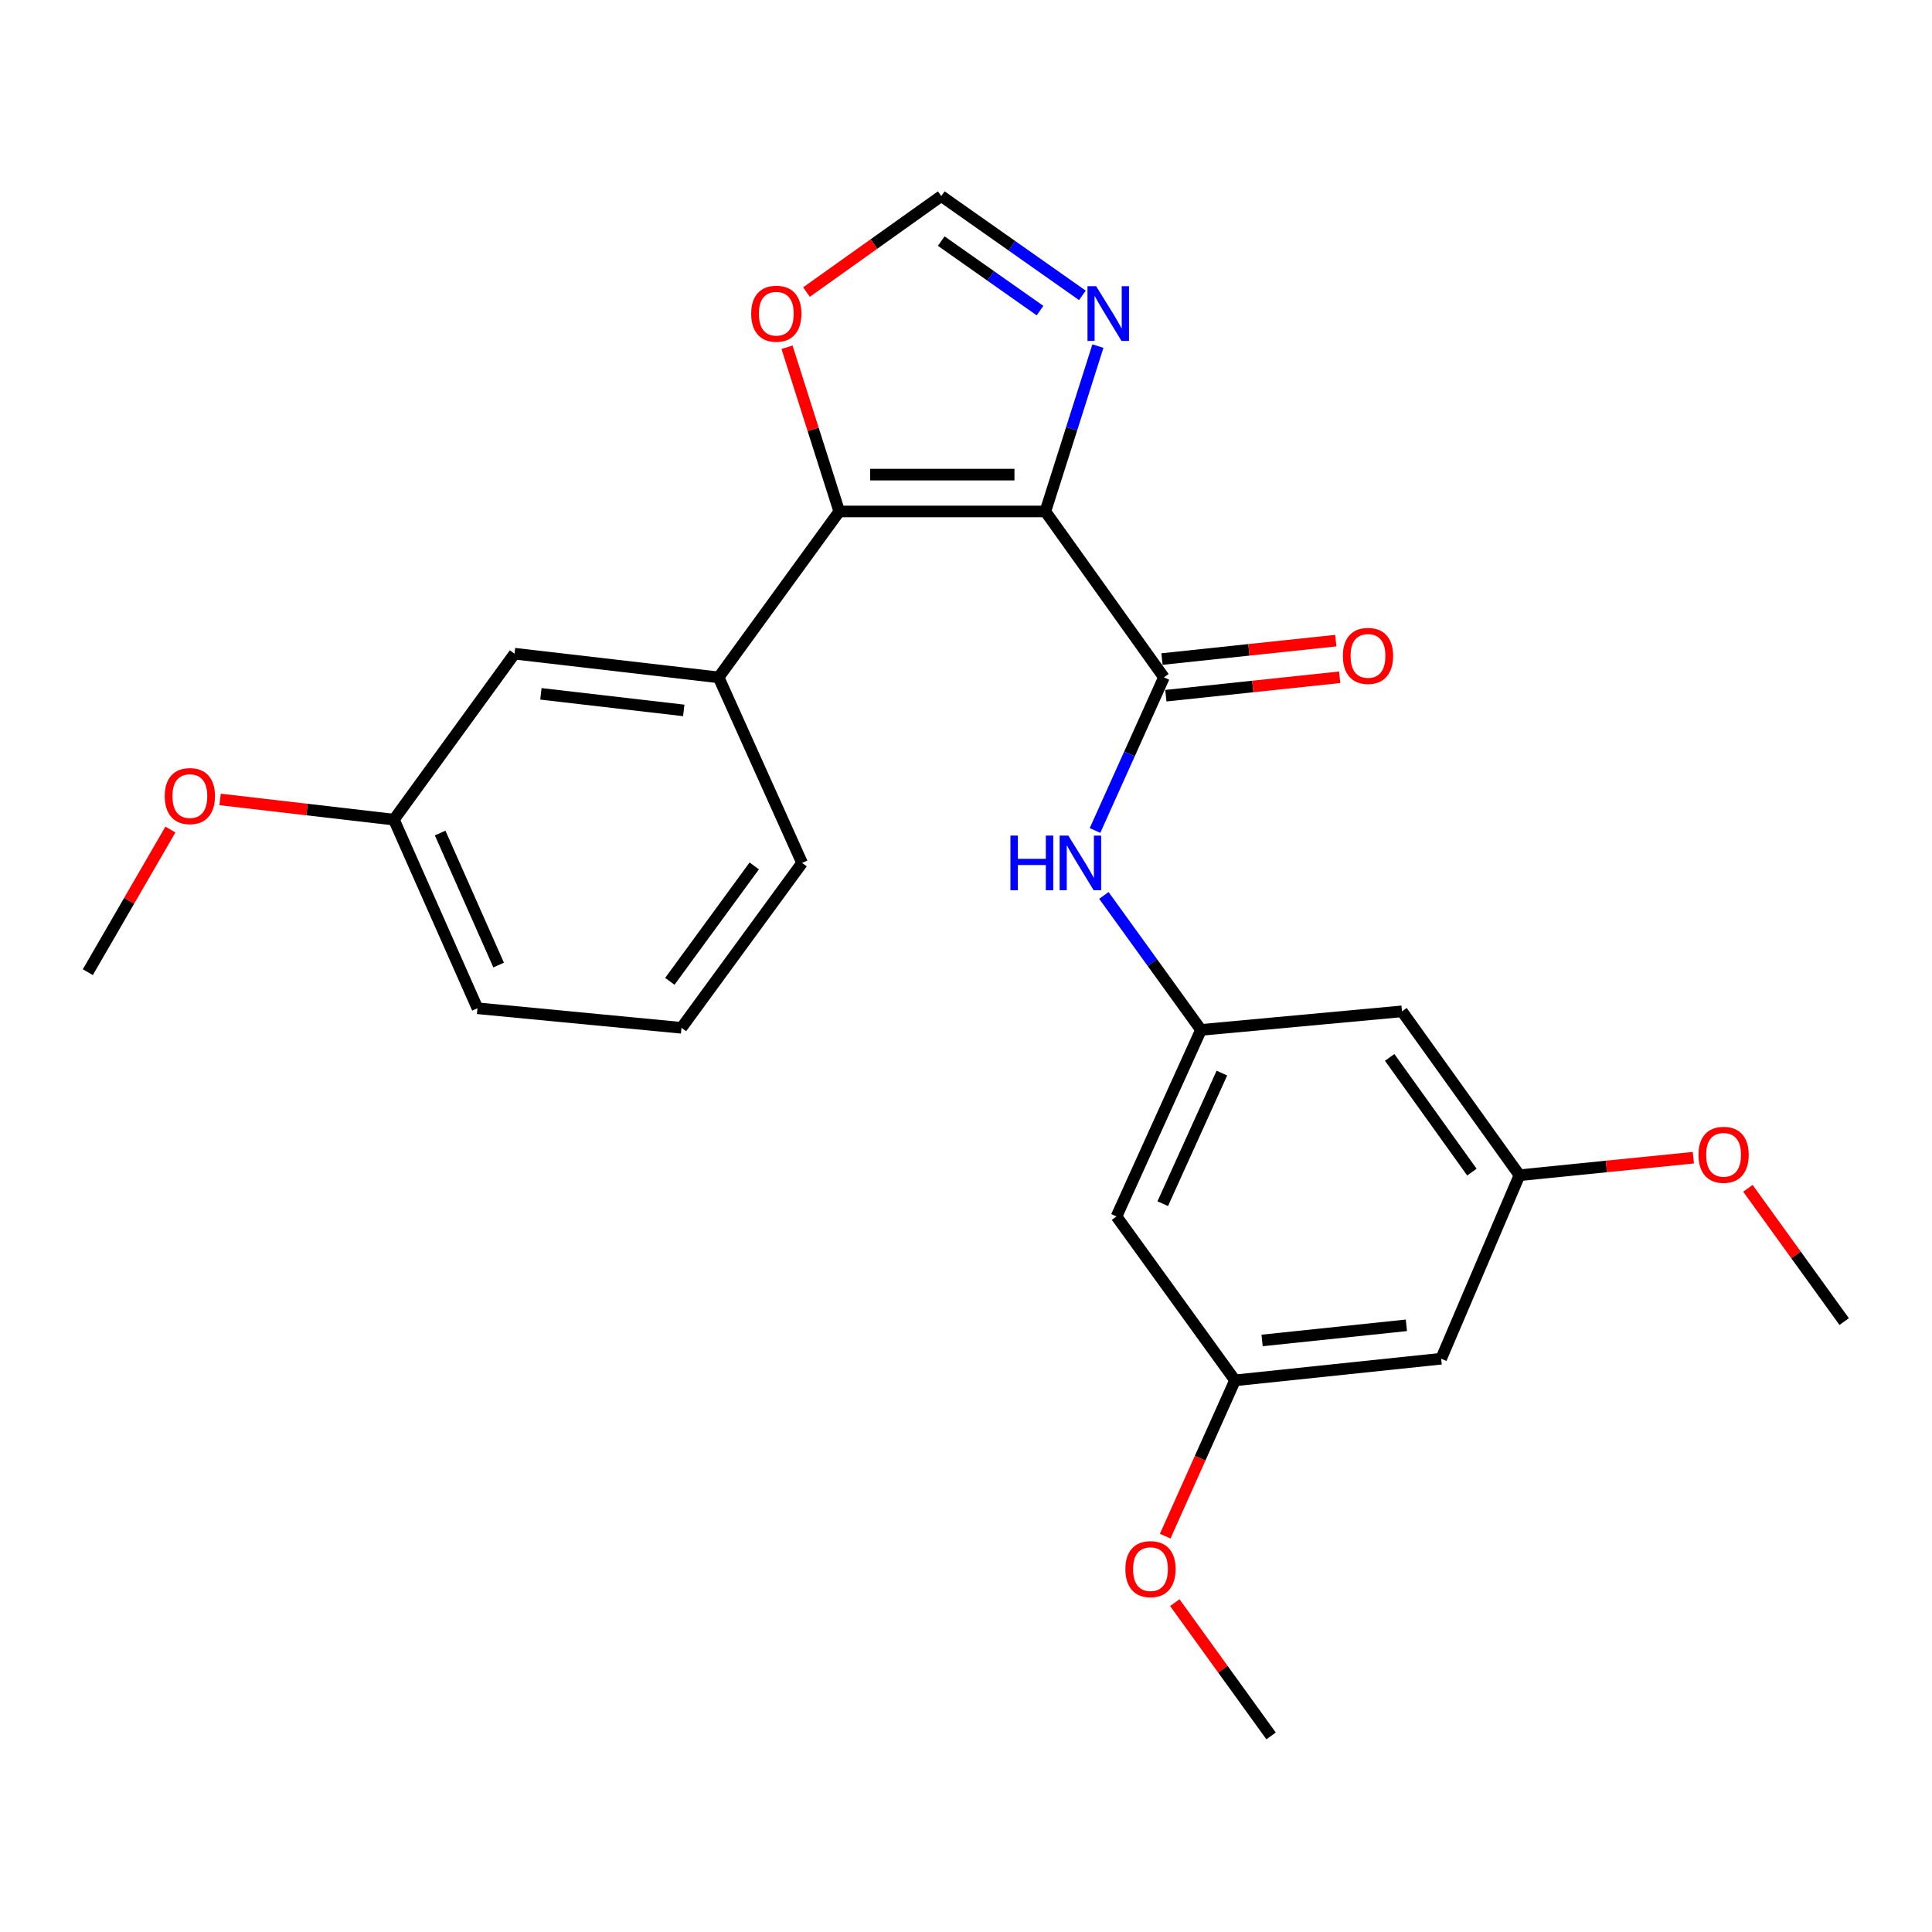 <?xml version='1.0' encoding='iso-8859-1'?>
<svg version='1.1' baseProfile='full'
              xmlns='http://www.w3.org/2000/svg'
                      xmlns:rdkit='http://www.rdkit.org/xml'
                      xmlns:xlink='http://www.w3.org/1999/xlink'
                  xml:space='preserve'
width='1000px' height='1000px' viewBox='0 0 1000 1000'>
<!-- END OF HEADER -->
<rect style='opacity:1.0;fill:#FFFFFF;stroke:none' width='1000' height='1000' x='0' y='0'> </rect>
<path class='bond-0' d='M 541.078,264.733 L 434.394,264.733' style='fill:none;fill-rule:evenodd;stroke:#000000;stroke-width:6px;stroke-linecap:butt;stroke-linejoin:miter;stroke-opacity:1' />
<path class='bond-0' d='M 525.075,245.662 L 450.397,245.662' style='fill:none;fill-rule:evenodd;stroke:#000000;stroke-width:6px;stroke-linecap:butt;stroke-linejoin:miter;stroke-opacity:1' />
<path class='bond-1' d='M 541.078,264.733 L 602.445,350.607' style='fill:none;fill-rule:evenodd;stroke:#000000;stroke-width:6px;stroke-linecap:butt;stroke-linejoin:miter;stroke-opacity:1' />
<path class='bond-2' d='M 541.078,264.733 L 554.675,221.939' style='fill:none;fill-rule:evenodd;stroke:#000000;stroke-width:6px;stroke-linecap:butt;stroke-linejoin:miter;stroke-opacity:1' />
<path class='bond-2' d='M 554.675,221.939 L 568.273,179.146' style='fill:none;fill-rule:evenodd;stroke:#0000FF;stroke-width:6px;stroke-linecap:butt;stroke-linejoin:miter;stroke-opacity:1' />
<path class='bond-4' d='M 434.394,264.733 L 371.957,350.607' style='fill:none;fill-rule:evenodd;stroke:#000000;stroke-width:6px;stroke-linecap:butt;stroke-linejoin:miter;stroke-opacity:1' />
<path class='bond-7' d='M 434.394,264.733 L 420.879,222.24' style='fill:none;fill-rule:evenodd;stroke:#000000;stroke-width:6px;stroke-linecap:butt;stroke-linejoin:miter;stroke-opacity:1' />
<path class='bond-7' d='M 420.879,222.24 L 407.363,179.746' style='fill:none;fill-rule:evenodd;stroke:#FF0000;stroke-width:6px;stroke-linecap:butt;stroke-linejoin:miter;stroke-opacity:1' />
<path class='bond-3' d='M 602.445,350.607 L 584.61,390.234' style='fill:none;fill-rule:evenodd;stroke:#000000;stroke-width:6px;stroke-linecap:butt;stroke-linejoin:miter;stroke-opacity:1' />
<path class='bond-3' d='M 584.61,390.234 L 566.775,429.86' style='fill:none;fill-rule:evenodd;stroke:#0000FF;stroke-width:6px;stroke-linecap:butt;stroke-linejoin:miter;stroke-opacity:1' />
<path class='bond-8' d='M 603.451,360.09 L 648.435,355.32' style='fill:none;fill-rule:evenodd;stroke:#000000;stroke-width:6px;stroke-linecap:butt;stroke-linejoin:miter;stroke-opacity:1' />
<path class='bond-8' d='M 648.435,355.32 L 693.419,350.551' style='fill:none;fill-rule:evenodd;stroke:#FF0000;stroke-width:6px;stroke-linecap:butt;stroke-linejoin:miter;stroke-opacity:1' />
<path class='bond-8' d='M 601.44,341.125 L 646.424,336.355' style='fill:none;fill-rule:evenodd;stroke:#000000;stroke-width:6px;stroke-linecap:butt;stroke-linejoin:miter;stroke-opacity:1' />
<path class='bond-8' d='M 646.424,336.355 L 691.408,331.586' style='fill:none;fill-rule:evenodd;stroke:#FF0000;stroke-width:6px;stroke-linecap:butt;stroke-linejoin:miter;stroke-opacity:1' />
<path class='bond-6' d='M 560.244,152.882 L 523.723,127.182' style='fill:none;fill-rule:evenodd;stroke:#0000FF;stroke-width:6px;stroke-linecap:butt;stroke-linejoin:miter;stroke-opacity:1' />
<path class='bond-6' d='M 523.723,127.182 L 487.201,101.482' style='fill:none;fill-rule:evenodd;stroke:#000000;stroke-width:6px;stroke-linecap:butt;stroke-linejoin:miter;stroke-opacity:1' />
<path class='bond-6' d='M 538.312,160.769 L 512.747,142.779' style='fill:none;fill-rule:evenodd;stroke:#0000FF;stroke-width:6px;stroke-linecap:butt;stroke-linejoin:miter;stroke-opacity:1' />
<path class='bond-6' d='M 512.747,142.779 L 487.182,124.789' style='fill:none;fill-rule:evenodd;stroke:#000000;stroke-width:6px;stroke-linecap:butt;stroke-linejoin:miter;stroke-opacity:1' />
<path class='bond-5' d='M 571.368,463.478 L 596.5,498.278' style='fill:none;fill-rule:evenodd;stroke:#0000FF;stroke-width:6px;stroke-linecap:butt;stroke-linejoin:miter;stroke-opacity:1' />
<path class='bond-5' d='M 596.5,498.278 L 621.633,533.078' style='fill:none;fill-rule:evenodd;stroke:#000000;stroke-width:6px;stroke-linecap:butt;stroke-linejoin:miter;stroke-opacity:1' />
<path class='bond-11' d='M 371.957,350.607 L 266.322,338.349' style='fill:none;fill-rule:evenodd;stroke:#000000;stroke-width:6px;stroke-linecap:butt;stroke-linejoin:miter;stroke-opacity:1' />
<path class='bond-11' d='M 353.913,367.713 L 279.969,359.132' style='fill:none;fill-rule:evenodd;stroke:#000000;stroke-width:6px;stroke-linecap:butt;stroke-linejoin:miter;stroke-opacity:1' />
<path class='bond-18' d='M 371.957,350.607 L 415.153,446.653' style='fill:none;fill-rule:evenodd;stroke:#000000;stroke-width:6px;stroke-linecap:butt;stroke-linejoin:miter;stroke-opacity:1' />
<path class='bond-9' d='M 621.633,533.078 L 577.896,629.643' style='fill:none;fill-rule:evenodd;stroke:#000000;stroke-width:6px;stroke-linecap:butt;stroke-linejoin:miter;stroke-opacity:1' />
<path class='bond-9' d='M 632.445,555.432 L 601.829,623.027' style='fill:none;fill-rule:evenodd;stroke:#000000;stroke-width:6px;stroke-linecap:butt;stroke-linejoin:miter;stroke-opacity:1' />
<path class='bond-10' d='M 621.633,533.078 L 725.668,523.468' style='fill:none;fill-rule:evenodd;stroke:#000000;stroke-width:6px;stroke-linecap:butt;stroke-linejoin:miter;stroke-opacity:1' />
<path class='bond-25' d='M 487.201,101.482 L 452.318,126.327' style='fill:none;fill-rule:evenodd;stroke:#000000;stroke-width:6px;stroke-linecap:butt;stroke-linejoin:miter;stroke-opacity:1' />
<path class='bond-25' d='M 452.318,126.327 L 417.435,151.173' style='fill:none;fill-rule:evenodd;stroke:#FF0000;stroke-width:6px;stroke-linecap:butt;stroke-linejoin:miter;stroke-opacity:1' />
<path class='bond-12' d='M 577.896,629.643 L 639.242,714.468' style='fill:none;fill-rule:evenodd;stroke:#000000;stroke-width:6px;stroke-linecap:butt;stroke-linejoin:miter;stroke-opacity:1' />
<path class='bond-13' d='M 725.668,523.468 L 786.474,608.294' style='fill:none;fill-rule:evenodd;stroke:#000000;stroke-width:6px;stroke-linecap:butt;stroke-linejoin:miter;stroke-opacity:1' />
<path class='bond-13' d='M 719.288,547.303 L 761.852,606.681' style='fill:none;fill-rule:evenodd;stroke:#000000;stroke-width:6px;stroke-linecap:butt;stroke-linejoin:miter;stroke-opacity:1' />
<path class='bond-15' d='M 266.322,338.349 L 203.895,424.244' style='fill:none;fill-rule:evenodd;stroke:#000000;stroke-width:6px;stroke-linecap:butt;stroke-linejoin:miter;stroke-opacity:1' />
<path class='bond-16' d='M 639.242,714.468 L 621.176,754.789' style='fill:none;fill-rule:evenodd;stroke:#000000;stroke-width:6px;stroke-linecap:butt;stroke-linejoin:miter;stroke-opacity:1' />
<path class='bond-16' d='M 621.176,754.789 L 603.11,795.109' style='fill:none;fill-rule:evenodd;stroke:#FF0000;stroke-width:6px;stroke-linecap:butt;stroke-linejoin:miter;stroke-opacity:1' />
<path class='bond-27' d='M 639.242,714.468 L 745.936,703.269' style='fill:none;fill-rule:evenodd;stroke:#000000;stroke-width:6px;stroke-linecap:butt;stroke-linejoin:miter;stroke-opacity:1' />
<path class='bond-27' d='M 653.256,693.821 L 727.941,685.982' style='fill:none;fill-rule:evenodd;stroke:#000000;stroke-width:6px;stroke-linecap:butt;stroke-linejoin:miter;stroke-opacity:1' />
<path class='bond-14' d='M 786.474,608.294 L 745.936,703.269' style='fill:none;fill-rule:evenodd;stroke:#000000;stroke-width:6px;stroke-linecap:butt;stroke-linejoin:miter;stroke-opacity:1' />
<path class='bond-17' d='M 786.474,608.294 L 831.474,603.758' style='fill:none;fill-rule:evenodd;stroke:#000000;stroke-width:6px;stroke-linecap:butt;stroke-linejoin:miter;stroke-opacity:1' />
<path class='bond-17' d='M 831.474,603.758 L 876.474,599.223' style='fill:none;fill-rule:evenodd;stroke:#FF0000;stroke-width:6px;stroke-linecap:butt;stroke-linejoin:miter;stroke-opacity:1' />
<path class='bond-19' d='M 203.895,424.244 L 158.913,419.019' style='fill:none;fill-rule:evenodd;stroke:#000000;stroke-width:6px;stroke-linecap:butt;stroke-linejoin:miter;stroke-opacity:1' />
<path class='bond-19' d='M 158.913,419.019 L 113.93,413.794' style='fill:none;fill-rule:evenodd;stroke:#FF0000;stroke-width:6px;stroke-linecap:butt;stroke-linejoin:miter;stroke-opacity:1' />
<path class='bond-26' d='M 203.895,424.244 L 247.135,521.879' style='fill:none;fill-rule:evenodd;stroke:#000000;stroke-width:6px;stroke-linecap:butt;stroke-linejoin:miter;stroke-opacity:1' />
<path class='bond-26' d='M 227.819,431.167 L 258.087,499.511' style='fill:none;fill-rule:evenodd;stroke:#000000;stroke-width:6px;stroke-linecap:butt;stroke-linejoin:miter;stroke-opacity:1' />
<path class='bond-23' d='M 608.081,829.528 L 632.996,864.023' style='fill:none;fill-rule:evenodd;stroke:#FF0000;stroke-width:6px;stroke-linecap:butt;stroke-linejoin:miter;stroke-opacity:1' />
<path class='bond-23' d='M 632.996,864.023 L 657.911,898.518' style='fill:none;fill-rule:evenodd;stroke:#000000;stroke-width:6px;stroke-linecap:butt;stroke-linejoin:miter;stroke-opacity:1' />
<path class='bond-22' d='M 904.716,615.07 L 929.631,649.56' style='fill:none;fill-rule:evenodd;stroke:#FF0000;stroke-width:6px;stroke-linecap:butt;stroke-linejoin:miter;stroke-opacity:1' />
<path class='bond-22' d='M 929.631,649.56 L 954.545,684.05' style='fill:none;fill-rule:evenodd;stroke:#000000;stroke-width:6px;stroke-linecap:butt;stroke-linejoin:miter;stroke-opacity:1' />
<path class='bond-20' d='M 415.153,446.653 L 352.737,531.998' style='fill:none;fill-rule:evenodd;stroke:#000000;stroke-width:6px;stroke-linecap:butt;stroke-linejoin:miter;stroke-opacity:1' />
<path class='bond-20' d='M 390.397,448.197 L 346.706,507.938' style='fill:none;fill-rule:evenodd;stroke:#000000;stroke-width:6px;stroke-linecap:butt;stroke-linejoin:miter;stroke-opacity:1' />
<path class='bond-24' d='M 88.2,429.37 L 66.827,466.285' style='fill:none;fill-rule:evenodd;stroke:#FF0000;stroke-width:6px;stroke-linecap:butt;stroke-linejoin:miter;stroke-opacity:1' />
<path class='bond-24' d='M 66.827,466.285 L 45.455,503.2' style='fill:none;fill-rule:evenodd;stroke:#000000;stroke-width:6px;stroke-linecap:butt;stroke-linejoin:miter;stroke-opacity:1' />
<path class='bond-21' d='M 352.737,531.998 L 247.135,521.879' style='fill:none;fill-rule:evenodd;stroke:#000000;stroke-width:6px;stroke-linecap:butt;stroke-linejoin:miter;stroke-opacity:1' />
<path  class='atom-3' d='M 567.366 148.139
L 576.646 163.139
Q 577.566 164.619, 579.046 167.299
Q 580.526 169.979, 580.606 170.139
L 580.606 148.139
L 584.366 148.139
L 584.366 176.459
L 580.486 176.459
L 570.526 160.059
Q 569.366 158.139, 568.126 155.939
Q 566.926 153.739, 566.566 153.059
L 566.566 176.459
L 562.886 176.459
L 562.886 148.139
L 567.366 148.139
' fill='#0000FF'/>
<path  class='atom-4' d='M 522.997 432.493
L 526.837 432.493
L 526.837 444.533
L 541.317 444.533
L 541.317 432.493
L 545.157 432.493
L 545.157 460.813
L 541.317 460.813
L 541.317 447.733
L 526.837 447.733
L 526.837 460.813
L 522.997 460.813
L 522.997 432.493
' fill='#0000FF'/>
<path  class='atom-4' d='M 552.957 432.493
L 562.237 447.493
Q 563.157 448.973, 564.637 451.653
Q 566.117 454.333, 566.197 454.493
L 566.197 432.493
L 569.957 432.493
L 569.957 460.813
L 566.077 460.813
L 556.117 444.413
Q 554.957 442.493, 553.717 440.293
Q 552.517 438.093, 552.157 437.413
L 552.157 460.813
L 548.477 460.813
L 548.477 432.493
L 552.957 432.493
' fill='#0000FF'/>
<path  class='atom-8' d='M 388.814 162.379
Q 388.814 155.579, 392.174 151.779
Q 395.534 147.979, 401.814 147.979
Q 408.094 147.979, 411.454 151.779
Q 414.814 155.579, 414.814 162.379
Q 414.814 169.259, 411.414 173.179
Q 408.014 177.059, 401.814 177.059
Q 395.574 177.059, 392.174 173.179
Q 388.814 169.299, 388.814 162.379
M 401.814 173.859
Q 406.134 173.859, 408.454 170.979
Q 410.814 168.059, 410.814 162.379
Q 410.814 156.819, 408.454 154.019
Q 406.134 151.179, 401.814 151.179
Q 397.494 151.179, 395.134 153.979
Q 392.814 156.779, 392.814 162.379
Q 392.814 168.099, 395.134 170.979
Q 397.494 173.859, 401.814 173.859
' fill='#FF0000'/>
<path  class='atom-9' d='M 695.069 339.488
Q 695.069 332.688, 698.429 328.888
Q 701.789 325.088, 708.069 325.088
Q 714.349 325.088, 717.709 328.888
Q 721.069 332.688, 721.069 339.488
Q 721.069 346.368, 717.669 350.288
Q 714.269 354.168, 708.069 354.168
Q 701.829 354.168, 698.429 350.288
Q 695.069 346.408, 695.069 339.488
M 708.069 350.968
Q 712.389 350.968, 714.709 348.088
Q 717.069 345.168, 717.069 339.488
Q 717.069 333.928, 714.709 331.128
Q 712.389 328.288, 708.069 328.288
Q 703.749 328.288, 701.389 331.088
Q 699.069 333.888, 699.069 339.488
Q 699.069 345.208, 701.389 348.088
Q 703.749 350.968, 708.069 350.968
' fill='#FF0000'/>
<path  class='atom-17' d='M 582.495 812.183
Q 582.495 805.383, 585.855 801.583
Q 589.215 797.783, 595.495 797.783
Q 601.775 797.783, 605.135 801.583
Q 608.495 805.383, 608.495 812.183
Q 608.495 819.063, 605.095 822.983
Q 601.695 826.863, 595.495 826.863
Q 589.255 826.863, 585.855 822.983
Q 582.495 819.103, 582.495 812.183
M 595.495 823.663
Q 599.815 823.663, 602.135 820.783
Q 604.495 817.863, 604.495 812.183
Q 604.495 806.623, 602.135 803.823
Q 599.815 800.983, 595.495 800.983
Q 591.175 800.983, 588.815 803.783
Q 586.495 806.583, 586.495 812.183
Q 586.495 817.903, 588.815 820.783
Q 591.175 823.663, 595.495 823.663
' fill='#FF0000'/>
<path  class='atom-18' d='M 879.129 597.726
Q 879.129 590.926, 882.489 587.126
Q 885.849 583.326, 892.129 583.326
Q 898.409 583.326, 901.769 587.126
Q 905.129 590.926, 905.129 597.726
Q 905.129 604.606, 901.729 608.526
Q 898.329 612.406, 892.129 612.406
Q 885.889 612.406, 882.489 608.526
Q 879.129 604.646, 879.129 597.726
M 892.129 609.206
Q 896.449 609.206, 898.769 606.326
Q 901.129 603.406, 901.129 597.726
Q 901.129 592.166, 898.769 589.366
Q 896.449 586.526, 892.129 586.526
Q 887.809 586.526, 885.449 589.326
Q 883.129 592.126, 883.129 597.726
Q 883.129 603.446, 885.449 606.326
Q 887.809 609.206, 892.129 609.206
' fill='#FF0000'/>
<path  class='atom-20' d='M 85.272 412.055
Q 85.272 405.255, 88.632 401.455
Q 91.992 397.655, 98.272 397.655
Q 104.552 397.655, 107.912 401.455
Q 111.272 405.255, 111.272 412.055
Q 111.272 418.935, 107.872 422.855
Q 104.472 426.735, 98.272 426.735
Q 92.032 426.735, 88.632 422.855
Q 85.272 418.975, 85.272 412.055
M 98.272 423.535
Q 102.592 423.535, 104.912 420.655
Q 107.272 417.735, 107.272 412.055
Q 107.272 406.495, 104.912 403.695
Q 102.592 400.855, 98.272 400.855
Q 93.952 400.855, 91.592 403.655
Q 89.272 406.455, 89.272 412.055
Q 89.272 417.775, 91.592 420.655
Q 93.952 423.535, 98.272 423.535
' fill='#FF0000'/>
</svg>
